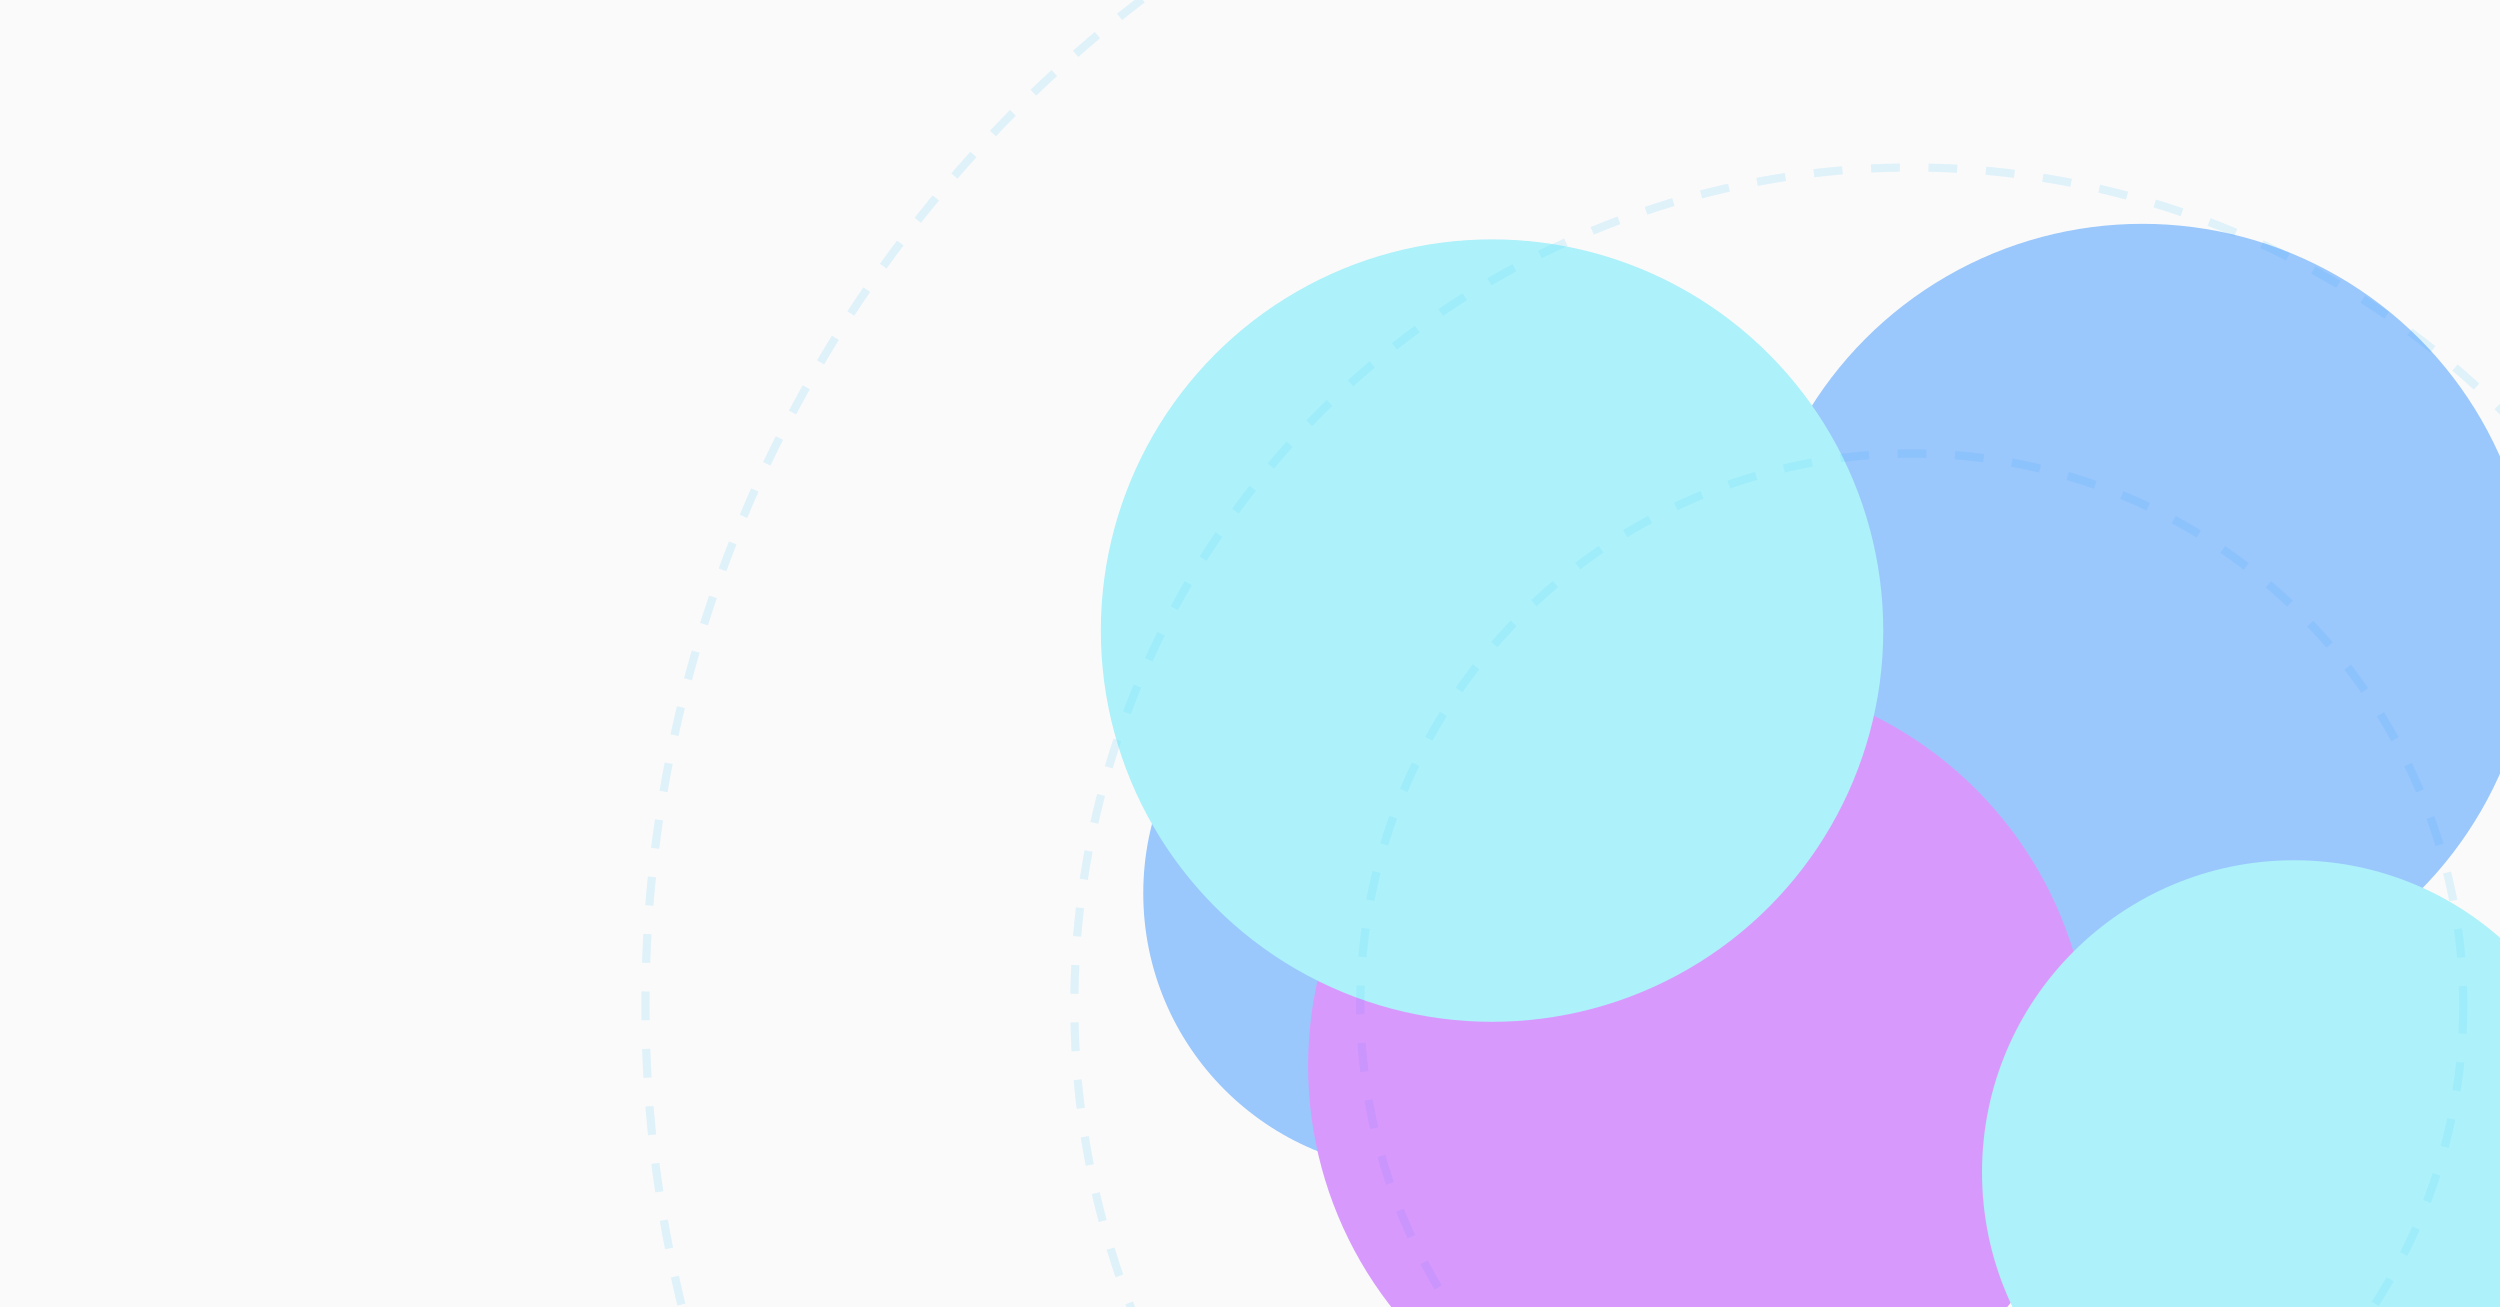 <svg xmlns="http://www.w3.org/2000/svg" width="612" height="320" fill="none"><g clip-path="url(#a)"><path fill="#FAFAFA" d="M0 0h612v320H0z"/><circle cx="468" cy="246" r="205" stroke="#12B2F9" stroke-dasharray="7.03 7.03" stroke-opacity=".12" stroke-width="2"/><circle cx="468" cy="246" r="135" stroke="#12B2F9" stroke-dasharray="7.03 7.03" stroke-opacity=".12" stroke-width="2"/><circle cx="468" cy="246" r="310" stroke="#12B2F9" stroke-dasharray="7.03 7.03" stroke-opacity=".12" stroke-width="2"/><g opacity=".5"><g filter="url(#b)"><circle cx="524.451" cy="150.565" r="95.77" fill="#3A94FD"/></g><g filter="url(#c)"><circle cx="347.884" cy="218.679" r="68.012" fill="#3A94FD"/></g><g filter="url(#d)"><circle cx="415.993" cy="260.922" r="95.77" fill="#B638FF"/></g><g filter="url(#e)"><circle cx="365.255" cy="154.37" r="95.77" fill="#5FE7FA"/></g><g filter="url(#f)"><circle cx="561.598" cy="286.989" r="76.401" fill="#5FE7FA"/></g></g></g><defs><filter id="b" width="381.812" height="381.812" x="333.545" y="-40.342" color-interpolation-filters="sRGB" filterUnits="userSpaceOnUse"><feFlood flood-opacity="0" result="BackgroundImageFix"/><feBlend in="SourceGraphic" in2="BackgroundImageFix" result="shape"/><feGaussianBlur result="effect1_foregroundBlur_109_249" stdDeviation="47.568"/></filter><filter id="c" width="271.148" height="271.149" x="212.309" y="83.105" color-interpolation-filters="sRGB" filterUnits="userSpaceOnUse"><feFlood flood-opacity="0" result="BackgroundImageFix"/><feBlend in="SourceGraphic" in2="BackgroundImageFix" result="shape"/><feGaussianBlur result="effect1_foregroundBlur_109_249" stdDeviation="33.781"/></filter><filter id="d" width="381.812" height="381.812" x="225.087" y="70.016" color-interpolation-filters="sRGB" filterUnits="userSpaceOnUse"><feFlood flood-opacity="0" result="BackgroundImageFix"/><feBlend in="SourceGraphic" in2="BackgroundImageFix" result="shape"/><feGaussianBlur result="effect1_foregroundBlur_109_249" stdDeviation="47.568"/></filter><filter id="e" width="381.812" height="381.812" x="174.349" y="-36.536" color-interpolation-filters="sRGB" filterUnits="userSpaceOnUse"><feFlood flood-opacity="0" result="BackgroundImageFix"/><feBlend in="SourceGraphic" in2="BackgroundImageFix" result="shape"/><feGaussianBlur result="effect1_foregroundBlur_109_249" stdDeviation="47.568"/></filter><filter id="f" width="304.593" height="304.593" x="409.301" y="134.693" color-interpolation-filters="sRGB" filterUnits="userSpaceOnUse"><feFlood flood-opacity="0" result="BackgroundImageFix"/><feBlend in="SourceGraphic" in2="BackgroundImageFix" result="shape"/><feGaussianBlur result="effect1_foregroundBlur_109_249" stdDeviation="37.948"/></filter><clipPath id="a"><path fill="#fff" d="M0 0h612v320H0z"/></clipPath></defs></svg>